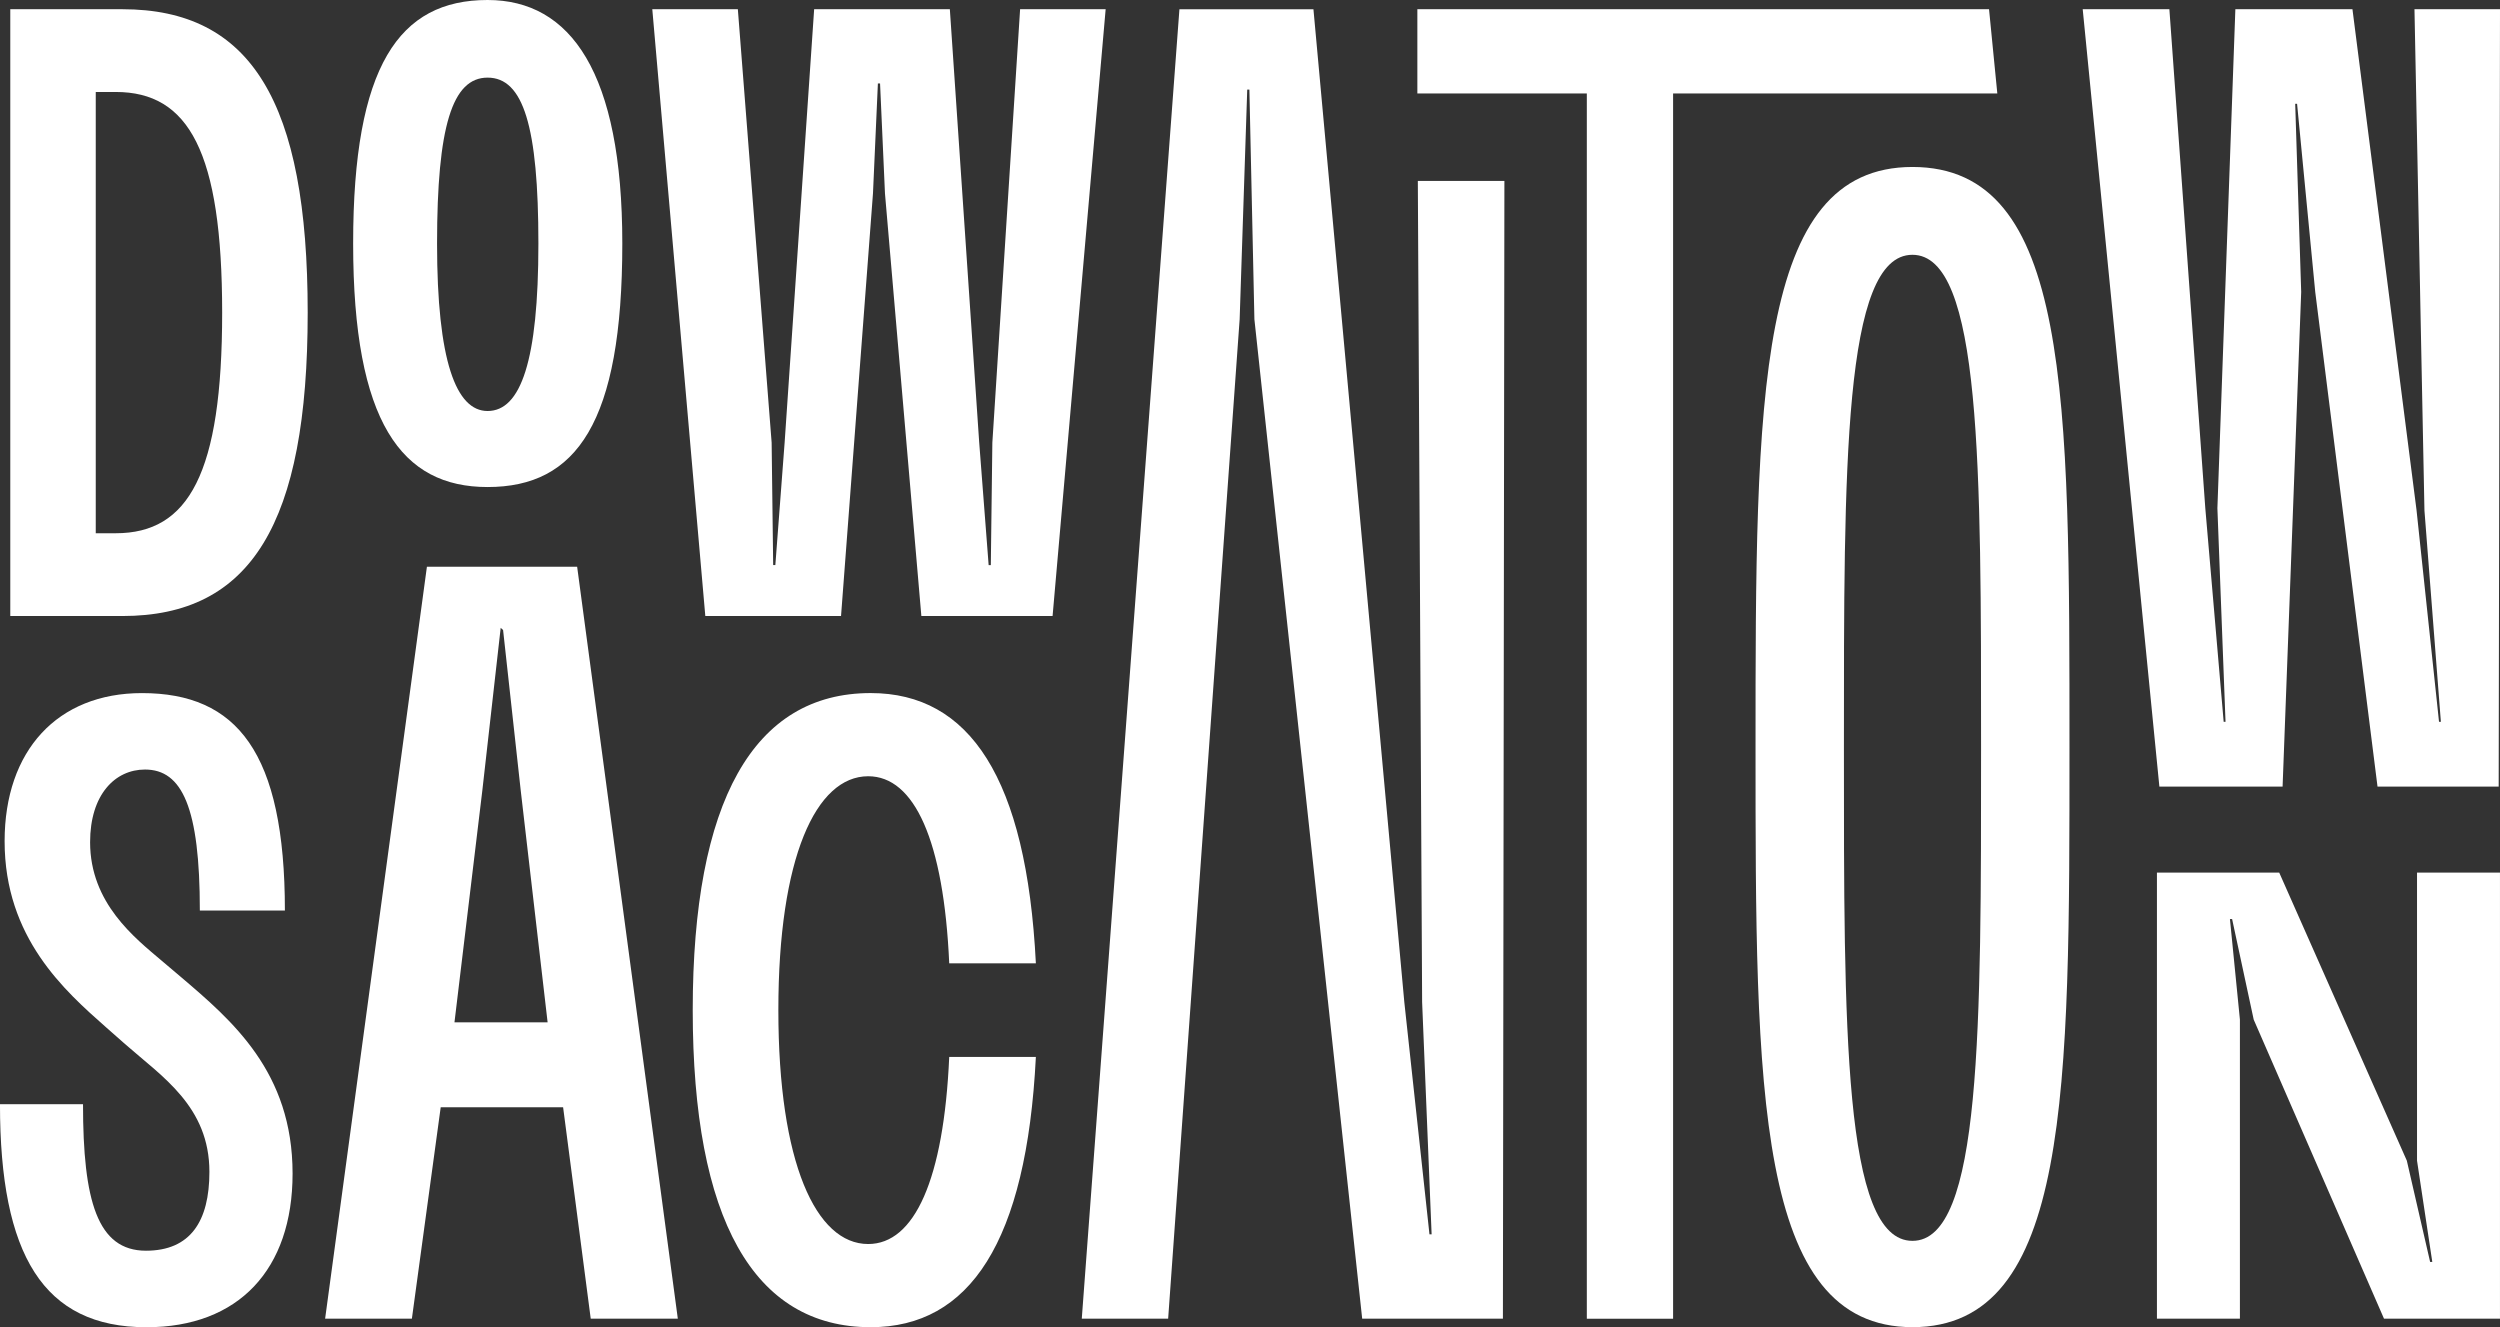 <svg xmlns="http://www.w3.org/2000/svg" width="125.247" height="66.489" viewBox="0 0 125.247 66.489">
              <rect x="0" y="0" width="125.247" height="66.489" fill="#333333" stroke="none"/>
              <title>Downtown Sacramento Logo</title>
              <path data-name="Path 155" d="M24.427 0c4.164 0 6.75 3.635 6.75 12.2 0 8.978-2.289 12.2-6.75 12.2-4.3 0-6.735-3.226-6.735-12.2 0-8.9 2.3-12.2 6.735-12.2m0 20.591c1.662 0 2.546-2.506 2.546-8.386s-.757-8.316-2.546-8.316c-1.767 0-2.531 2.435-2.531 8.316s.954 8.386 2.531 8.386" fill="#fff"></path>
              <path data-name="Path 156" d="M.515.462h5.613c6.45 0 9.287 4.634 9.287 15.2s-2.837 15.2-9.287 15.2H.515Zm5.282 26.253c3.654 0 5.333-2.987 5.333-11.054S9.45 4.608 5.797 4.608h-1v22.107Z" fill="#fff"></path>
              <path data-name="Path 157" d="M14.277 45.615h-4.265c0-5.149-.883-7.062-2.747-7.062-1.5 0-2.751 1.252-2.751 3.64 0 3.06 2.246 4.8 3.6 5.949l.932.789c2.593 2.207 5.612 4.776 5.612 9.862 0 4.818-2.716 7.7-7.319 7.7-5.174 0-7.34-3.625-7.34-11.173h4.16c0 4.84.718 7.339 3.154 7.339 2.229 0 3.178-1.479 3.178-3.949 0-3.276-2.366-4.765-4.229-6.407l-.931-.821c-2.088-1.844-5.1-4.5-5.1-9.339 0-4.542 2.649-7.42 6.881-7.42 4.759 0 7.161 2.962 7.161 10.9" fill="#fff"></path>
              <path data-name="Path 159" d="m16.288 66.065 5.1-37.674h7.526l5.044 37.674h-4.363l-1.384-10.594h-6.132l-1.444 10.594Zm11.147-14.846-1.347-11.615-.884-8.04-.12-.11-.92 8.15-1.396 11.615Z" fill="#fff"></path>
              <path data-name="Path 160" d="M43.495 62.324c2.317 0 3.786-3.221 4.06-9.372h4.341c-.468 9.285-3.322 13.539-8.276 13.539-5.867 0-8.915-5.416-8.915-15.884s3.048-15.885 8.915-15.885c4.954 0 7.808 4.254 8.276 13.539h-4.341c-.274-6.151-1.743-9.372-4.06-9.372-2.614 0-4.5 4.063-4.5 11.717s1.884 11.718 4.5 11.718" fill="#fff"></path>
              <path data-name="Path 162" d="m47.586.462 1.469 21.681.475 6.168h.109l.077-6.136L51.106.462h4.286l-2.659 30.4h-6.574l-1.823-21.17-.246-5.51h-.109l-.246 5.51-1.6 21.169h-6.8L32.679.462h4.286l1.693 21.712.077 6.136h.109l.465-6.136L40.788.462Z" fill="#fff"></path>
              <path data-name="Path 163" d="M75.294 66.065h-7.05l-5.4-50.067-.251-11.509h-.108l-.38 11.509-3.582 50.067h-4.327l4.892-65.6h6.714l4.553 49.742 1.26 11.633h.108l-.476-11.637-.215-41.137h4.337Z" fill="#fff"></path>
              <path data-name="Path 164" d="M100.063 4.681H83.82v61.385h-4.322V4.681h-8.49V.462h28.64Z" fill="#fff"></path>
              <path data-name="Path 165" d="M121.09 43.716v14.431l.765 5.073h-.109l-1.167-5.073-6.393-14.431h-6.126v22.349h4.157V51.082l-.5-5.038h.109l1.082 5.038 6.528 14.983h5.81V43.716Z" fill="#fff"></path>
              <path data-name="Path 166" d="m120.962.462.5 25.113.823 10.587h-.093l-1.129-10.625L117.855.462h-5.866l-.9 25 .407 10.7h-.093l-.92-10.7-1.8-25h-4.342l3.841 38.947h6.173l.932-24.781-.3-9.427h.094l.91 9.427 3.12 24.781h6.07l.066-38.747v-.2Z" fill="#fff"></path>
              <path data-name="Path 167" d="M95.809 8.365c7.913 0 7.869 11.493 7.869 29.084 0 17.133.049 29.04-7.864 29.04-7.864 0-7.864-11.907-7.864-29.04 0-17.59.027-29.084 7.864-29.084m0 53.8c3.47 0 3.435-10.7 3.435-24.717s.029-24.683-3.44-24.683-3.431 10.669-3.431 24.684-.039 24.716 3.431 24.716" fill="#fff"></path>
            </svg>